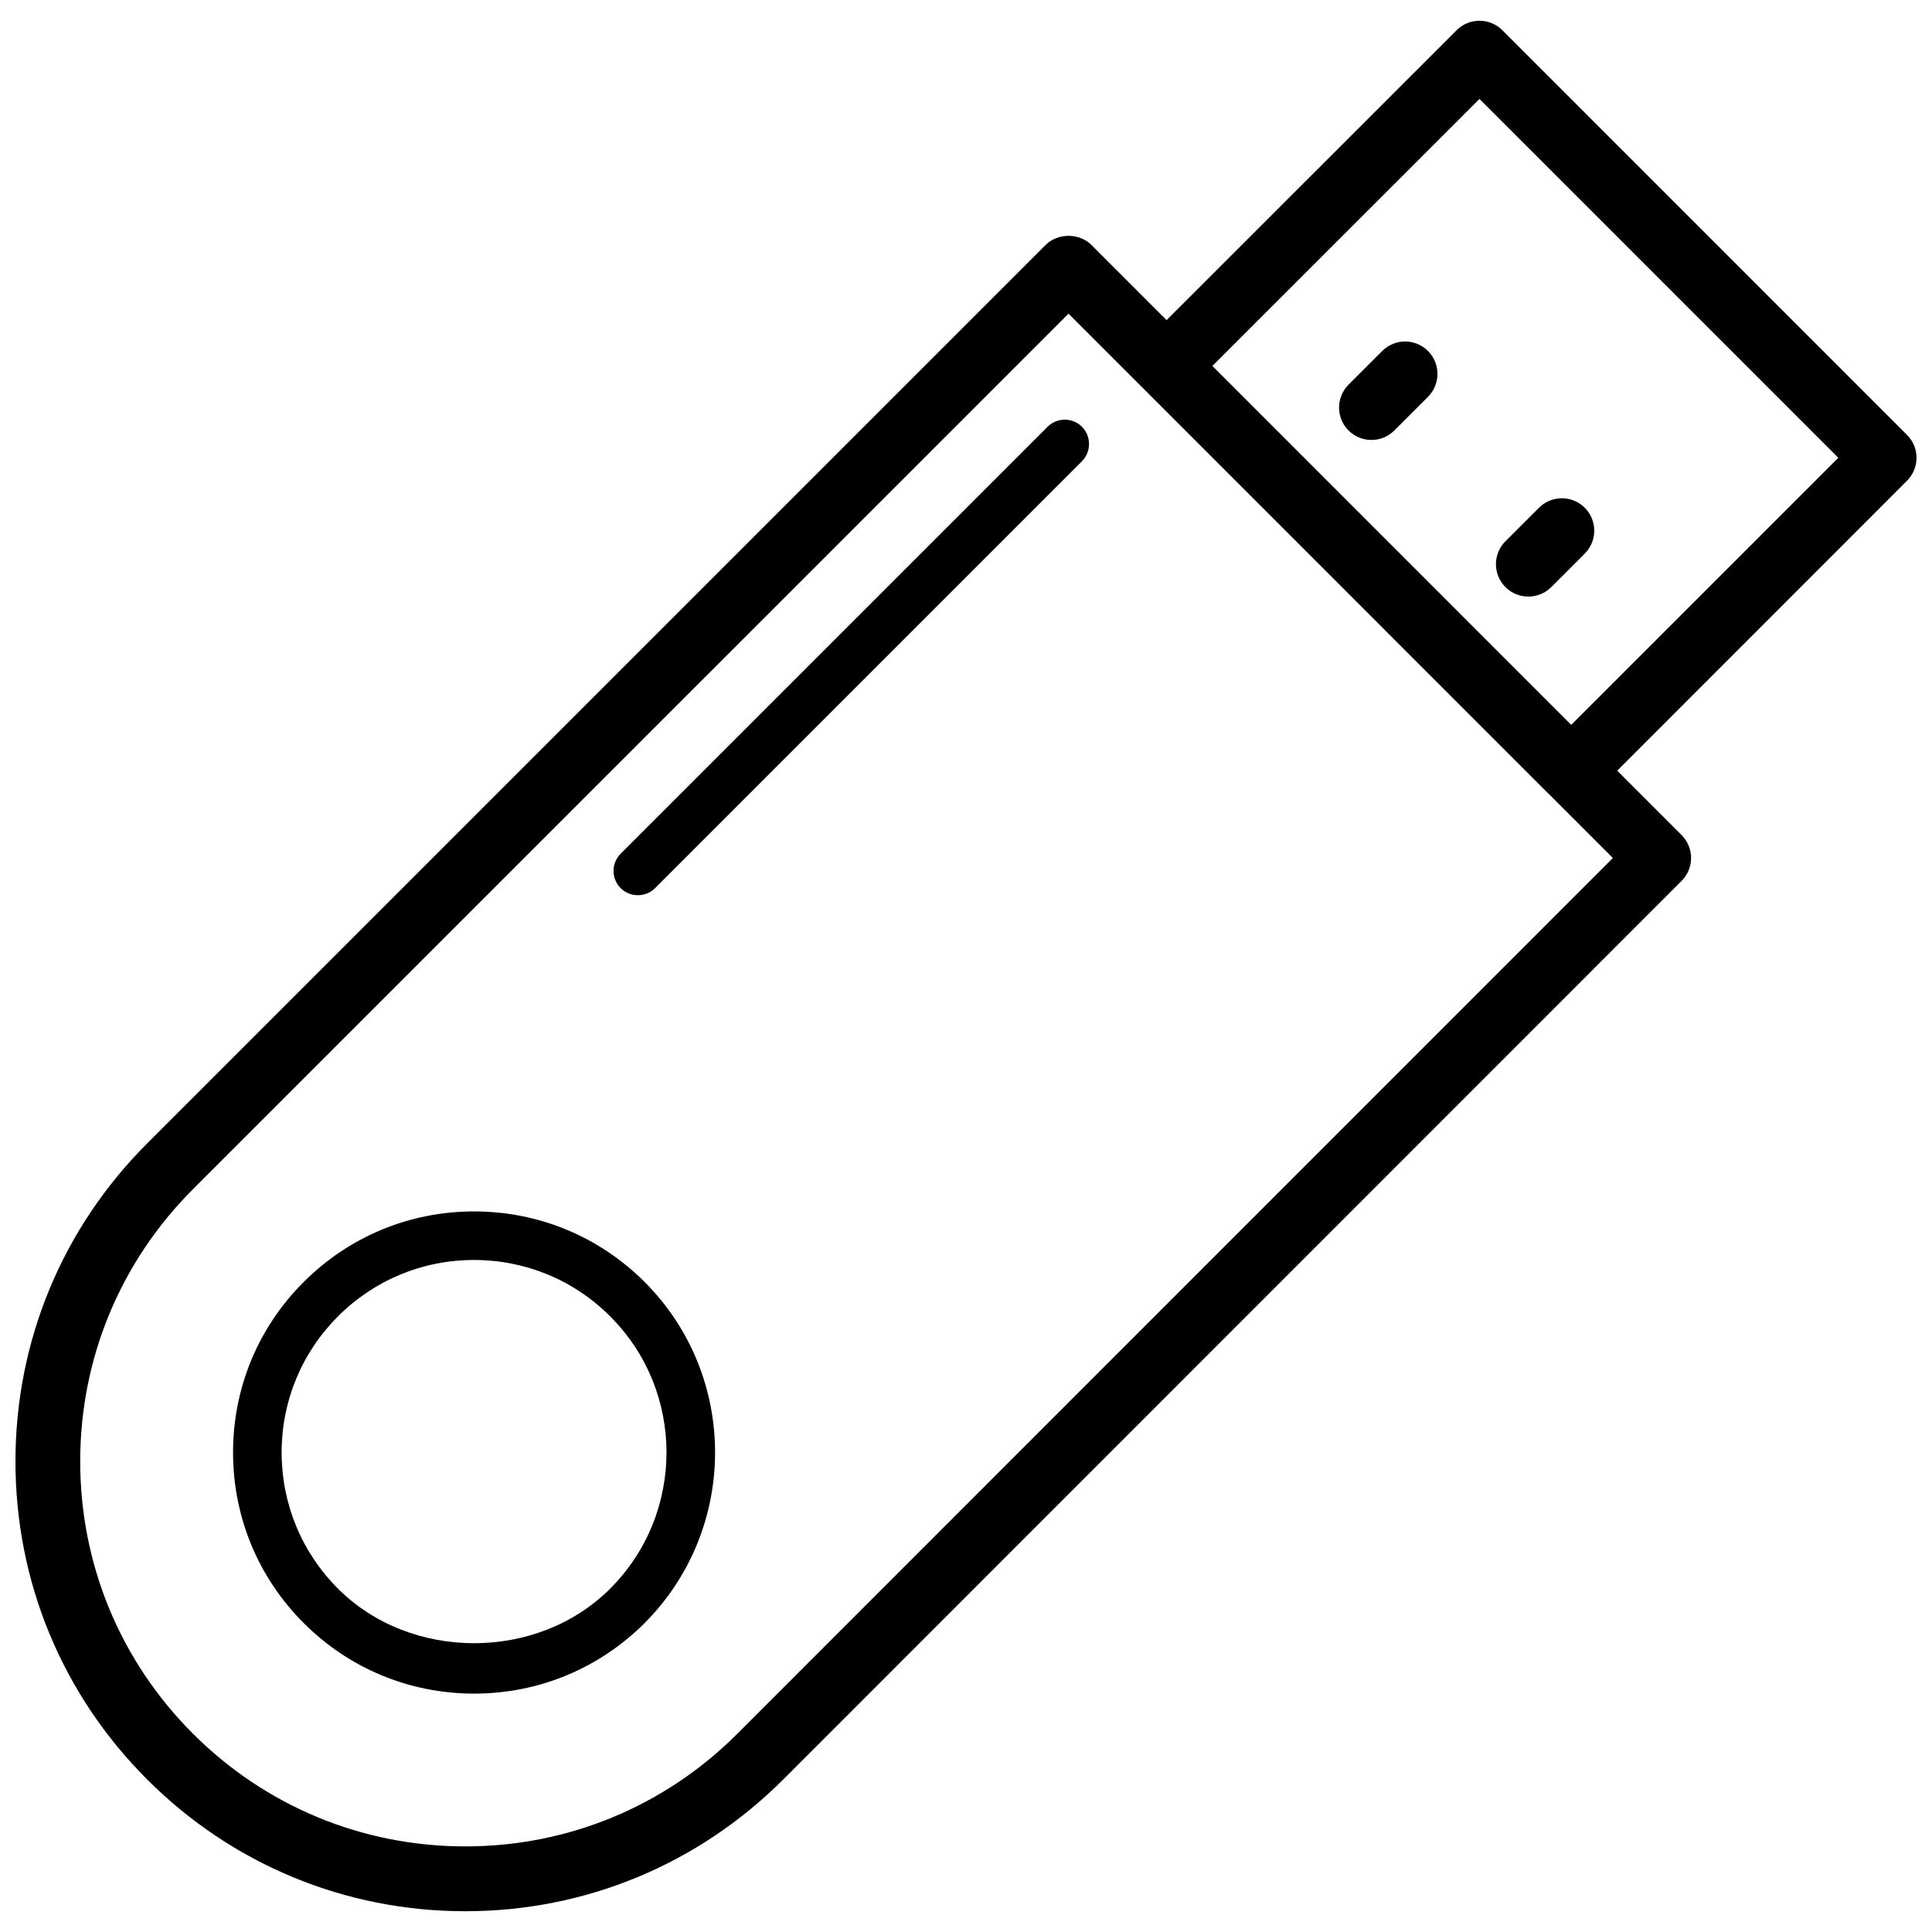 <?xml version="1.0" encoding="UTF-8"?>
<!-- Uploaded to: ICON Repo, www.svgrepo.com, Generator: ICON Repo Mixer Tools -->
<svg width="800px" height="800px" version="1.1" viewBox="144 144 512 512" xmlns="http://www.w3.org/2000/svg">
 <defs>
  <clipPath id="a">
   <path d="m148.09 149h503.81v502h-503.81z"/>
  </clipPath>
 </defs>
 <path d="m269.64 465.04c-17.066 0-33.094 6.637-45.168 18.711-12.066 12.031-18.711 28.098-18.711 45.168 0 17.066 6.641 33.129 18.711 45.195 12.074 12.074 28.098 18.711 45.168 18.711 17.066 0 33.129-6.637 45.203-18.711 24.875-24.949 24.875-65.488 0-90.363-12.082-12.078-28.141-18.711-45.203-18.711zm36.074 99.953c-19.277 19.312-52.875 19.277-72.125 0.035-9.656-9.664-14.953-22.5-14.953-36.113 0-13.621 5.301-26.422 14.953-36.086 9.621-9.621 22.43-14.922 36.043-14.922s26.457 5.301 36.078 14.953c19.891 19.855 19.891 52.25 0.004 72.133z"/>
 <g clip-path="url(#a)">
  <path d="m651.9 265.32c0-2.285-0.902-4.461-2.519-6.066l-107.23-107.24c-3.352-3.352-8.785-3.352-12.141 0l-76.852 76.82-19.918-19.918c-3.219-3.219-8.918-3.219-12.141 0l-238.1 238.1c-22.531 22.535-34.902 52.449-34.902 84.27 0 31.855 12.371 61.77 34.906 84.297 22.5 22.5 52.449 34.914 84.297 34.914 31.82 0 61.727-12.41 84.262-34.914l238.08-238.14c3.348-3.348 3.348-8.781 0-12.141l-17.066-17.066 76.816-76.852c1.609-1.617 2.512-3.793 2.512-6.07zm-312.48 338.12c-19.277 19.285-44.895 29.875-72.125 29.875-27.266 0-52.918-10.629-72.164-29.875-19.277-19.277-29.875-44.895-29.875-72.16 0-27.227 10.598-52.844 29.875-72.125l232.04-232.03 19.918 19.918 107.24 107.26c0.031 0 0.031 0 0.066 0.035l17.031 17.031zm220.97-267.34-95.098-95.121 70.785-70.758 95.094 95.098z"/>
 </g>
 <path d="m510.3 237.02-8.922 8.922c-3.348 3.348-3.348 8.781 0 12.141 1.676 1.676 3.891 2.512 6.066 2.512 2.215 0 4.394-0.836 6.066-2.512l8.922-8.922c3.352-3.352 3.352-8.781 0-12.141-3.352-3.359-8.777-3.359-12.133 0z"/>
 <path d="m549.03 302.1c2.18 0 4.391-0.836 6.066-2.512l8.887-8.887c3.348-3.352 3.348-8.785 0-12.141-3.352-3.352-8.785-3.352-12.141 0l-8.887 8.887c-3.352 3.348-3.352 8.781 0 12.141 1.684 1.676 3.859 2.512 6.074 2.512z"/>
 <path d="m421.61 257.11-113.13 113.13c-2.519 2.519-2.519 6.606 0 9.125 1.238 1.273 2.914 1.871 4.562 1.871 1.648 0 3.289-0.605 4.562-1.871l113.14-113.14c2.481-2.519 2.481-6.606 0-9.117-2.523-2.516-6.613-2.516-9.129-0.004z"/>
</svg>